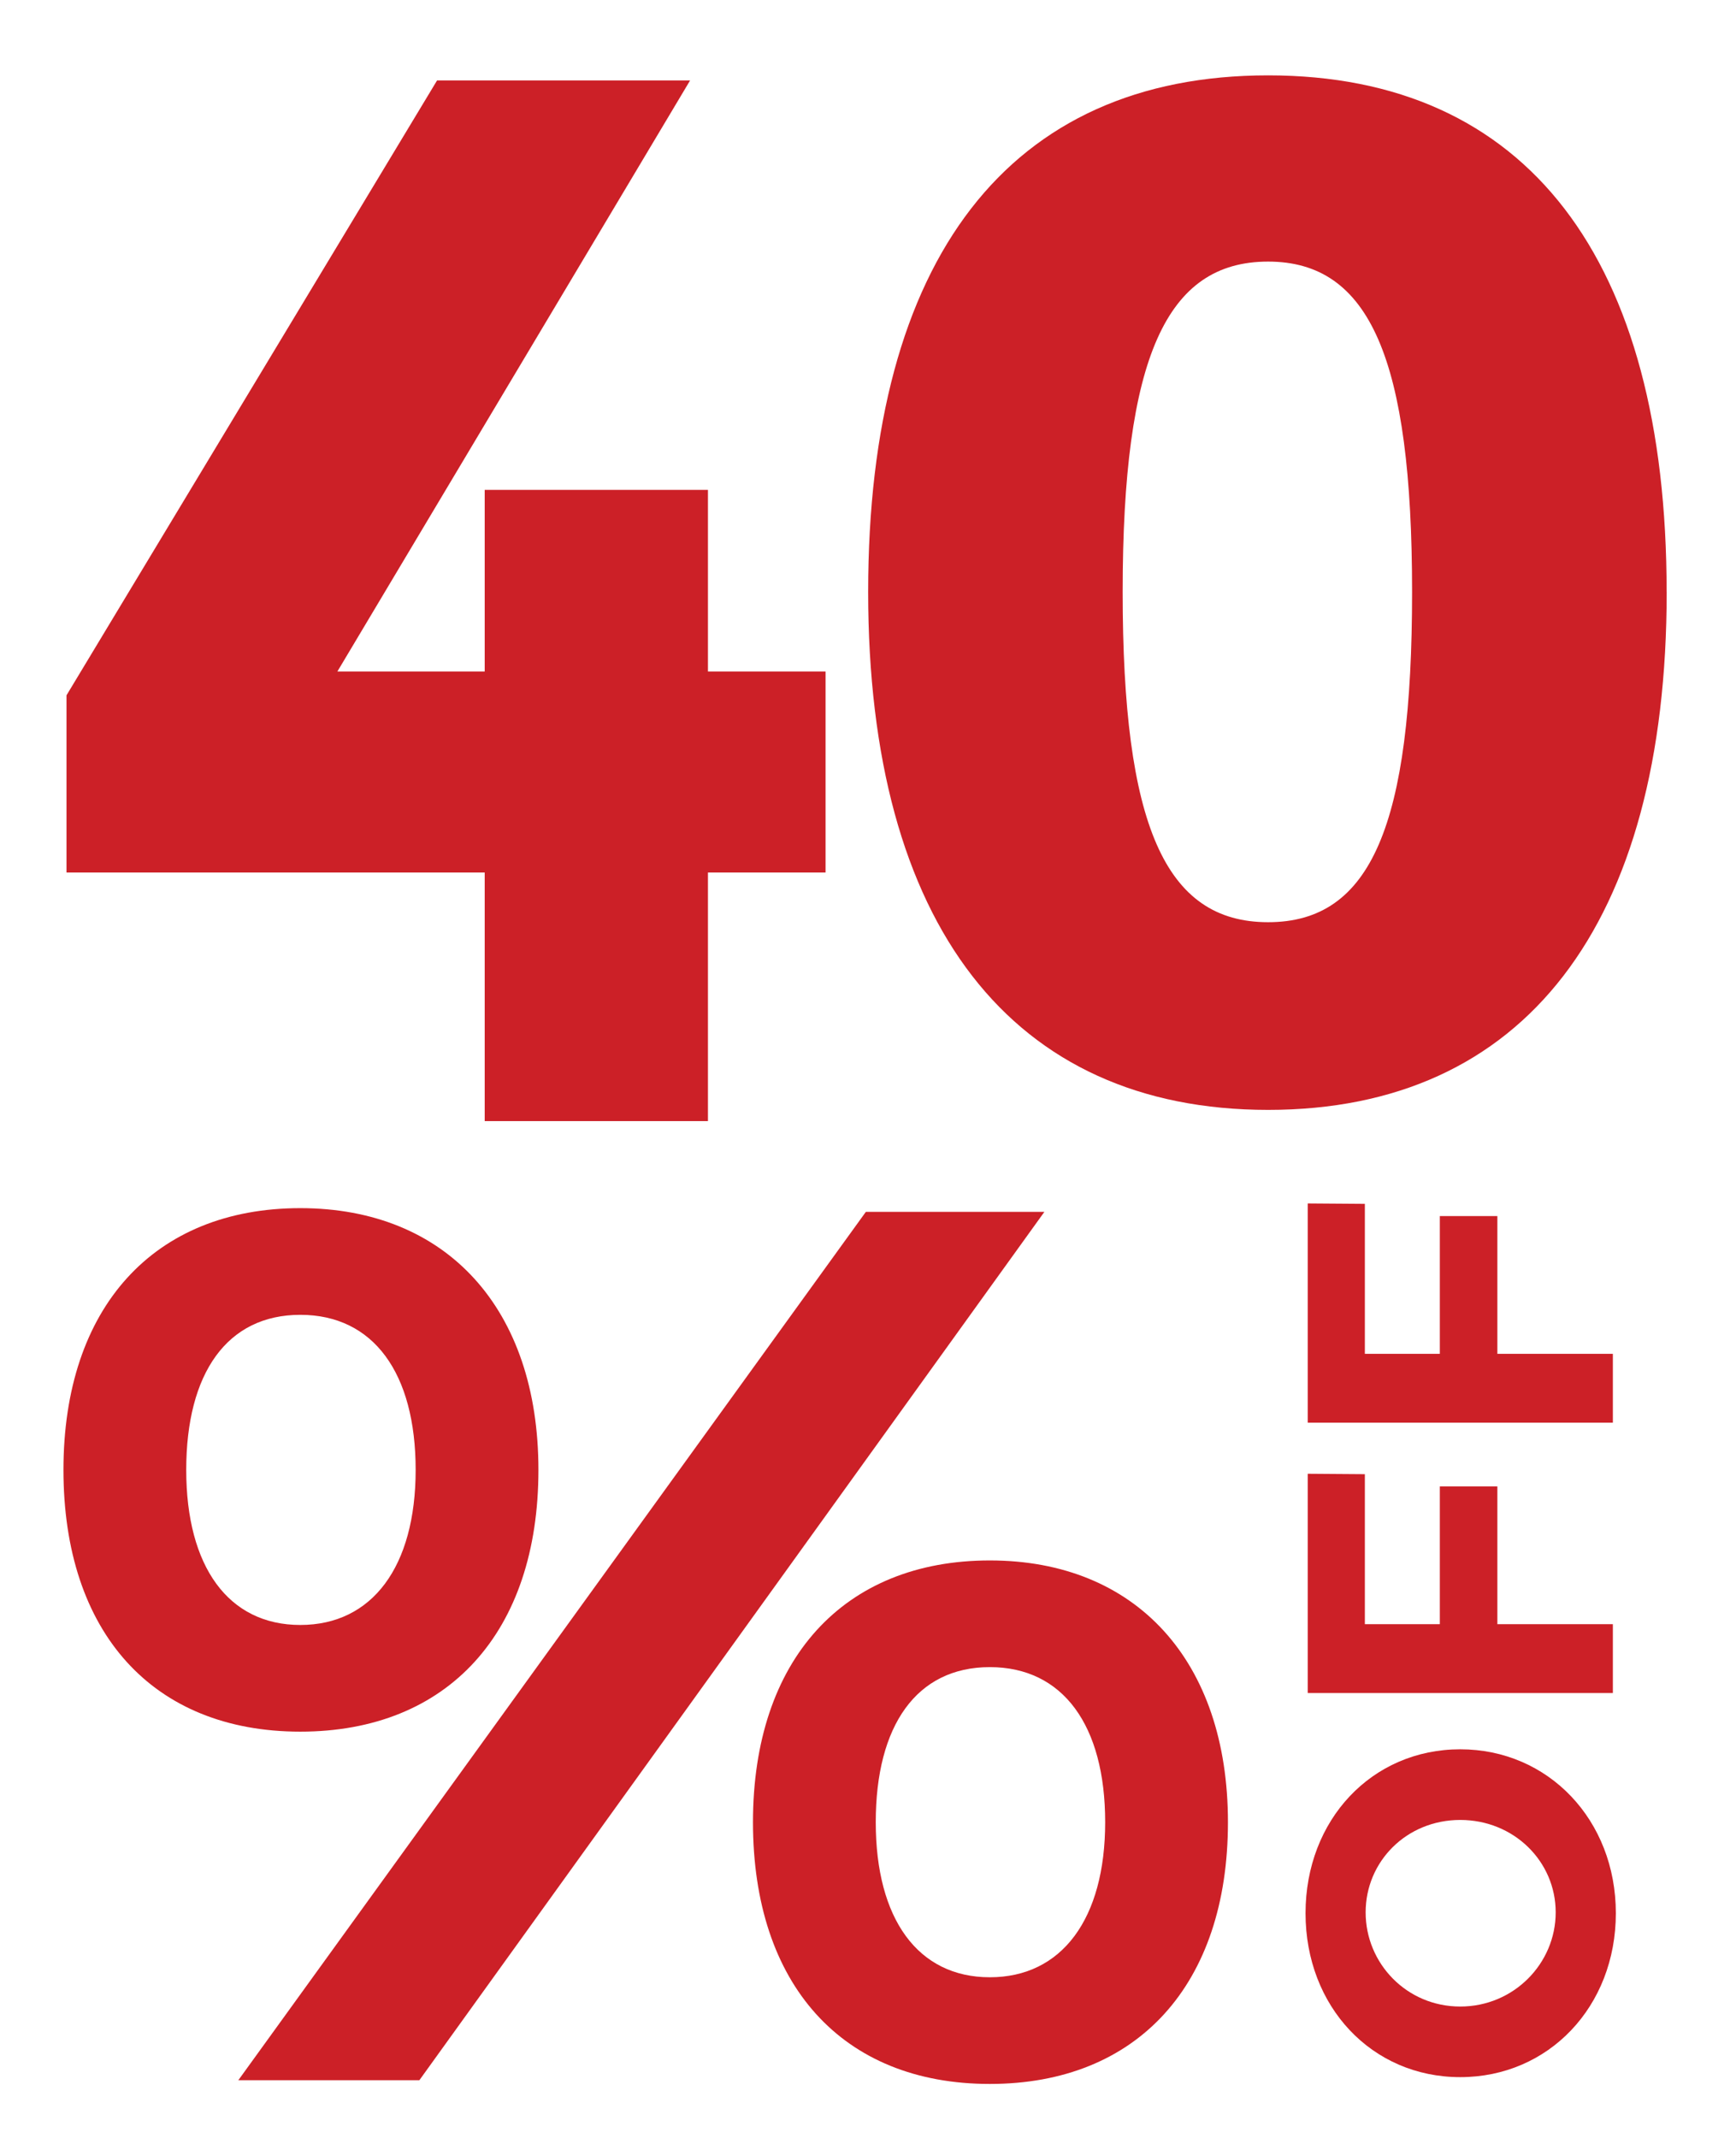 <?xml version="1.0" encoding="UTF-8"?>
<svg id="Capa_1" data-name="Capa 1" xmlns="http://www.w3.org/2000/svg" viewBox="0 0 331.58 408.28">
  <defs>
    <style>
      .cls-1 {
        fill: #cc2027;
        stroke-width: 0px;
      }
    </style>
  </defs>
  <path class="cls-1" d="M318.34,113.02c0,63.62-27.23,98.91-76.12,98.91s-76.4-35.28-76.4-98.91S192.76,14.39,242.21,14.39s76.12,35.01,76.12,98.63ZM214.43,113.02c0,44.45,8.06,63.07,27.78,63.07s27.5-18.61,27.5-63.07-8.06-63.07-27.5-63.07-27.78,18.34-27.78,63.07Z"/>
  <g>
    <path class="cls-1" d="M102.84,280.67c0,31.03-17.29,49.98-45.48,49.98s-45.24-18.95-45.24-49.98,17.29-49.98,45.24-49.98,45.48,19.19,45.48,49.98ZM35.57,280.67c0,18.48,8.05,29.61,21.79,29.61s22.03-11.13,22.03-29.61-8.05-29.61-22.03-29.61-21.79,11.13-21.79,29.61ZM199.48,231.4l-119.38,165.81h-34.58l119.86-165.81h34.11ZM234.54,347.94c0,31.03-17.29,49.98-45.48,49.98s-45.24-18.95-45.24-49.98,17.29-49.98,45.24-49.98,45.48,19.19,45.48,49.98ZM167.27,347.94c0,18.48,8.05,29.61,21.79,29.61s22.03-11.13,22.03-29.61-8.05-29.61-22.03-29.61-21.79,11.13-21.79,29.61Z"/>
    <g>
      <path class="cls-1" d="M278.91,334.02c16.82,0,29.72,13.49,29.72,31.3s-12.82,31.3-29.72,31.3-29.55-13.49-29.55-31.3,12.65-31.3,29.55-31.3ZM278.91,383.14c10.24,0,18.23-8.24,18.23-17.98s-7.99-17.65-18.23-17.65-18.07,7.91-18.07,17.65,7.83,17.98,18.07,17.98Z"/>
      <path class="cls-1" d="M249.78,281.41l10.91.08v28.64h14.32v-26.31h10.99v26.31h22.06v13.15h-58.28v-41.88Z"/>
      <path class="cls-1" d="M249.78,229.79l10.91.08v28.64h14.32v-26.31h10.99v26.31h22.06v13.15h-58.28v-41.88Z"/>
    </g>
  </g>
  <path class="cls-1" d="M92.58,128.22v-34.68h42.64v34.68h22.46v38.38h-22.46v47.47h-42.64v-47.47H12.7v-33.83L83.48,15.36h48.33l-67.37,112.86h28.14Z"/>
</svg>